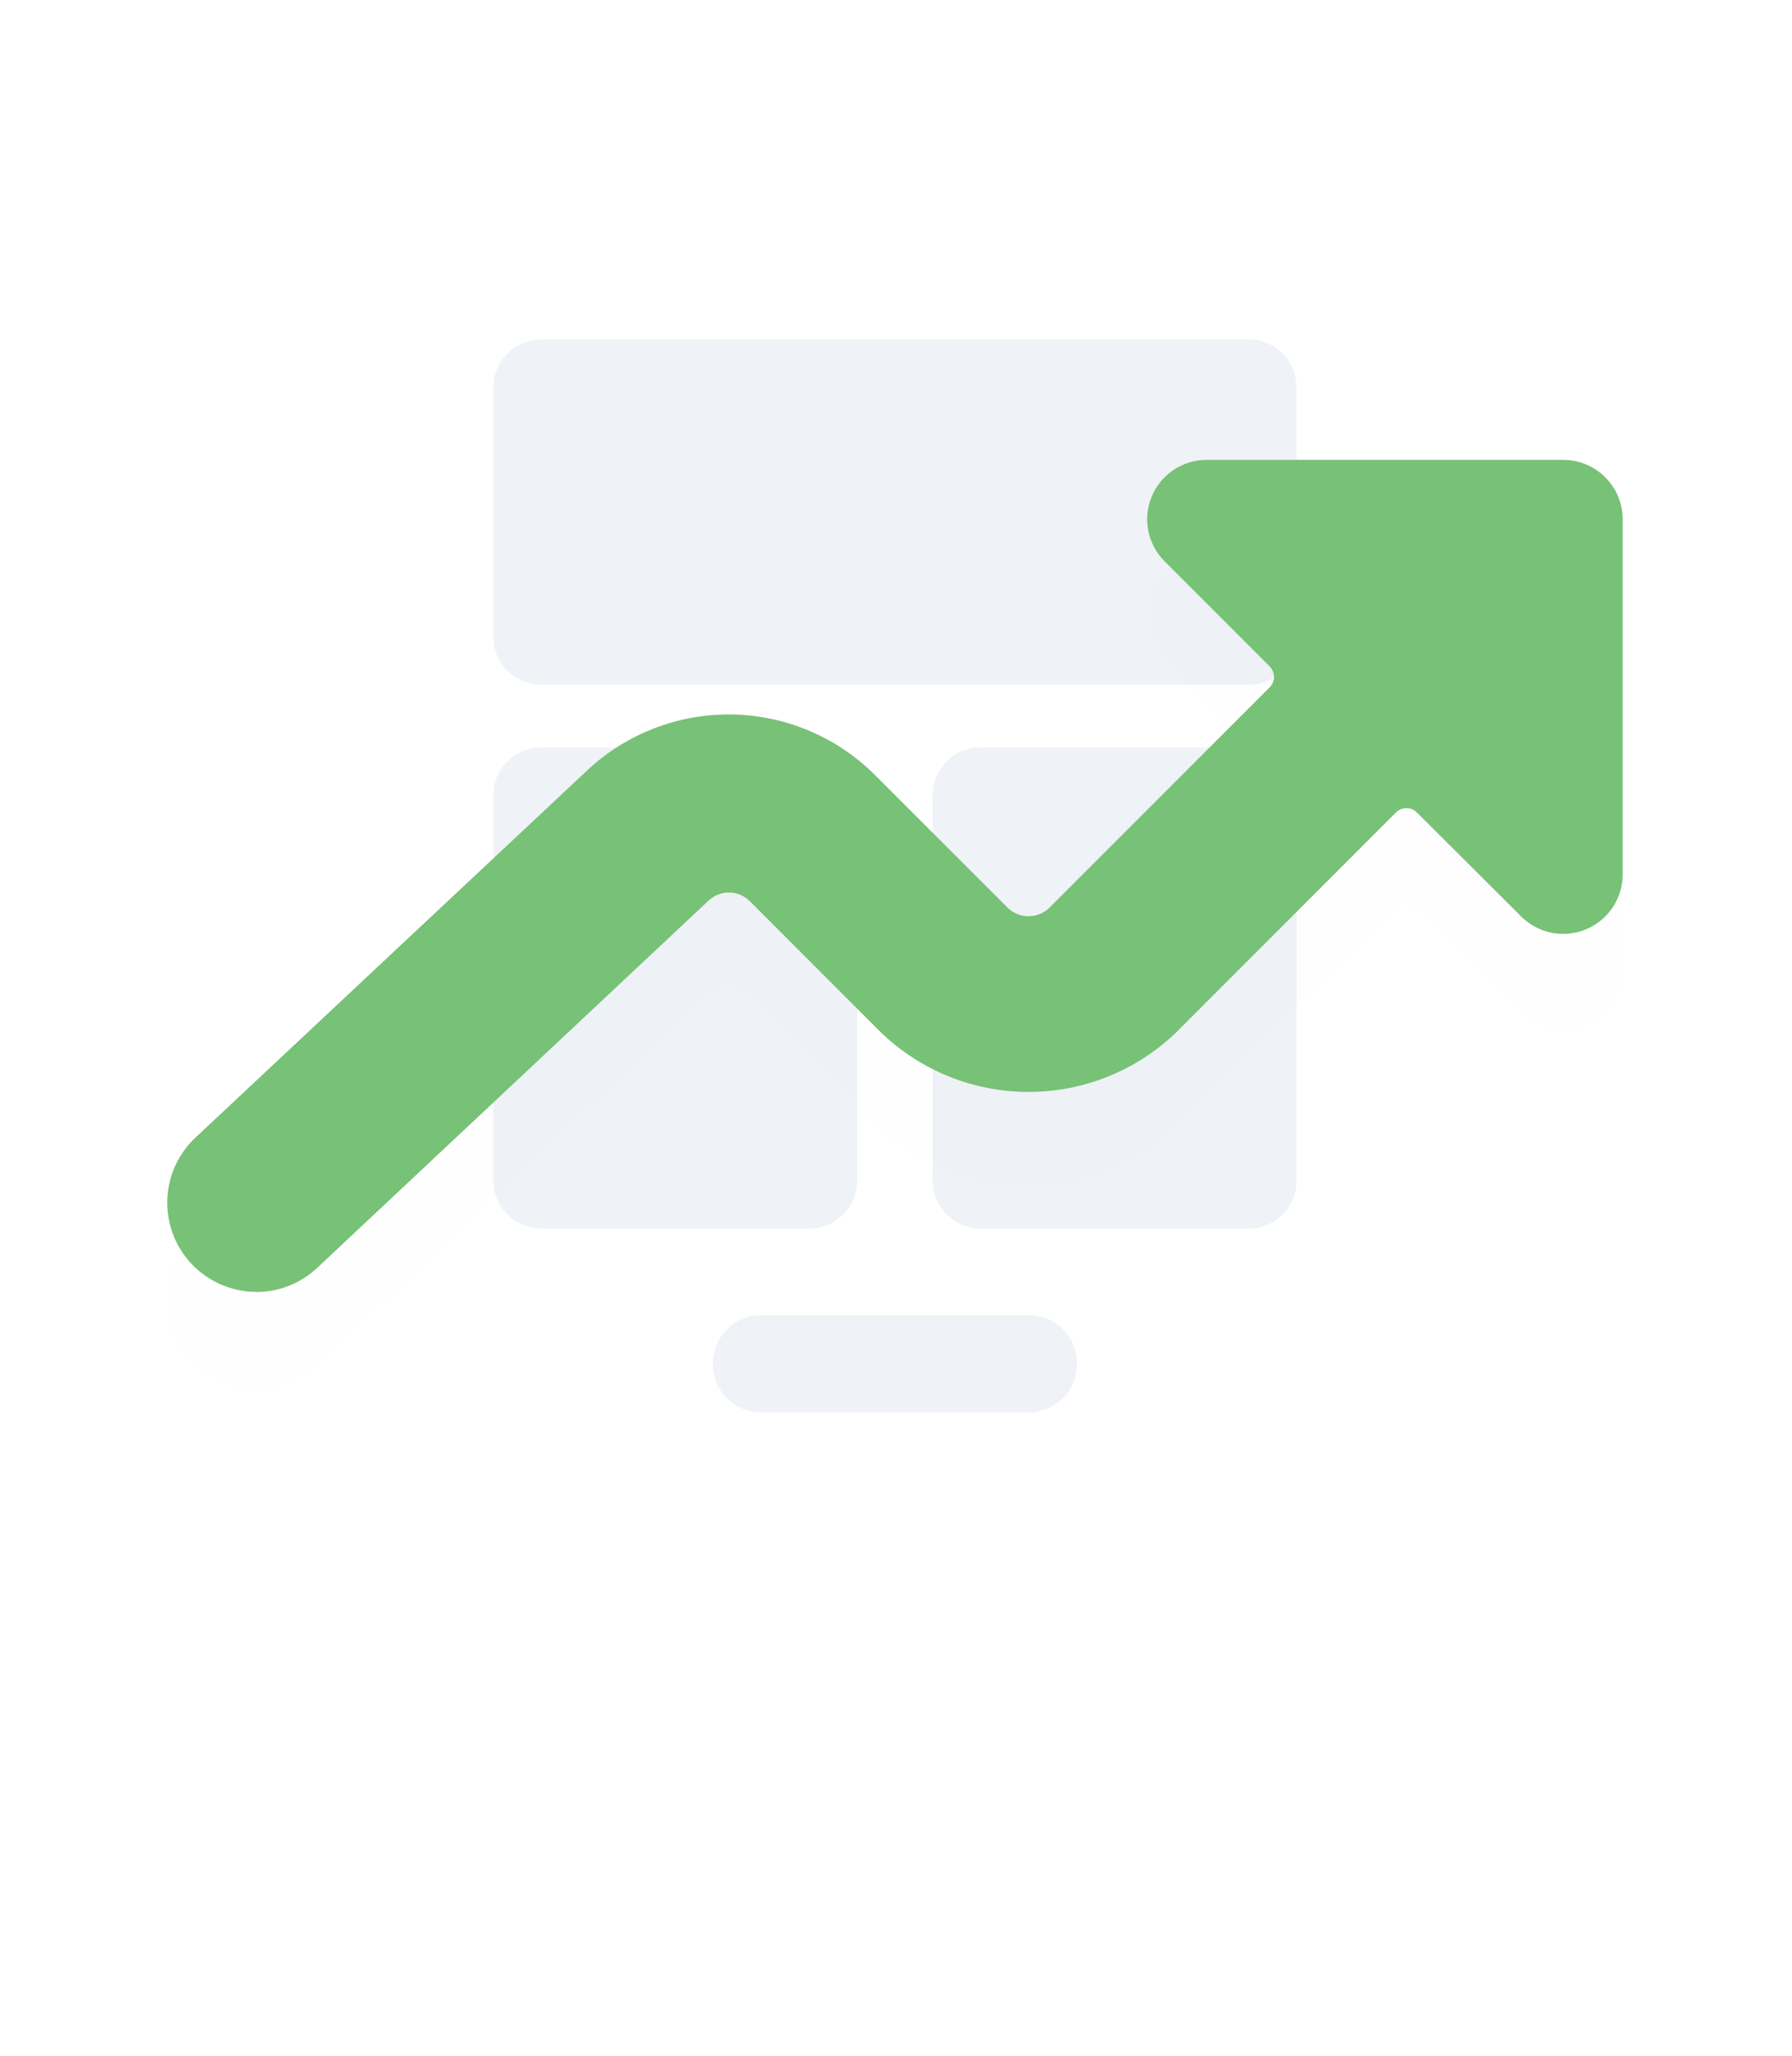 <svg width="75" height="86" viewBox="0 0 75 86" fill="none" xmlns="http://www.w3.org/2000/svg">
<g clip-path="url(#clip0)">
<g filter="url(#filter0_dd)">
<path d="M52.613 8.5H22.301C17.883 8.5 14.301 12.082 14.301 16.5V56.787C14.301 61.205 17.883 64.787 22.301 64.787H52.613C57.031 64.787 60.613 61.205 60.613 56.787V16.5C60.613 12.082 57.031 8.5 52.613 8.5Z" fill="white" fill-opacity="0.01"/>
</g>
<path d="M52.613 8.5H22.301C17.883 8.5 14.301 12.082 14.301 16.5V56.787C14.301 61.205 17.883 64.787 22.301 64.787H52.613C57.031 64.787 60.613 61.205 60.613 56.787V16.5C60.613 12.082 57.031 8.5 52.613 8.5Z" fill="white"/>
<path d="M52.264 14.203H22.648C21.544 14.203 20.648 15.099 20.648 16.203V26.641C20.648 27.746 21.544 28.641 22.648 28.641H52.264C53.369 28.641 54.264 27.746 54.264 26.641V16.203C54.264 15.099 53.369 14.203 52.264 14.203Z" fill="#EFF2F7"/>
<path d="M33.876 31.266H22.648C21.544 31.266 20.648 32.162 20.648 33.266V49.392C20.648 50.496 21.544 51.392 22.648 51.392H33.876C34.98 51.392 35.876 50.496 35.876 49.392V33.266C35.876 32.162 34.98 31.266 33.876 31.266Z" fill="#EFF2F7"/>
<path d="M43.069 55.022H31.842C30.737 55.022 29.842 55.918 29.842 57.022V57.084C29.842 58.188 30.737 59.084 31.842 59.084H43.069C44.174 59.084 45.069 58.188 45.069 57.084V57.022C45.069 55.918 44.174 55.022 43.069 55.022Z" fill="#EFF2F7"/>
<path d="M52.264 31.266H41.036C39.932 31.266 39.036 32.162 39.036 33.266V49.392C39.036 50.496 39.932 51.392 41.036 51.392H52.264C53.368 51.392 54.264 50.496 54.264 49.392V33.266C54.264 32.162 53.368 31.266 52.264 31.266Z" fill="#EFF2F7"/>
<g filter="url(#filter1_d)">
<path d="M10.722 54.049C11.67 54.051 12.582 53.691 13.273 53.041L29.655 37.675C29.889 37.453 30.201 37.332 30.524 37.337C30.846 37.341 31.155 37.472 31.382 37.701L36.893 43.214C38.551 44.797 40.755 45.68 43.047 45.68C45.339 45.68 47.543 44.797 49.201 43.214L58.424 33.99C58.482 33.932 58.55 33.887 58.625 33.855C58.701 33.824 58.781 33.808 58.863 33.808C58.944 33.808 59.025 33.824 59.1 33.855C59.175 33.887 59.244 33.932 59.301 33.99L63.669 38.343C64.136 38.807 64.767 39.068 65.425 39.068C66.085 39.067 66.717 38.805 67.183 38.339C67.65 37.873 67.912 37.241 67.914 36.582V21.724C67.913 21.064 67.651 20.432 67.184 19.966C66.717 19.5 66.085 19.238 65.425 19.238H50.508C50.014 19.236 49.531 19.381 49.12 19.655C48.709 19.929 48.389 20.319 48.201 20.775C48.012 21.232 47.964 21.734 48.062 22.218C48.16 22.702 48.401 23.146 48.752 23.492L53.136 27.876C53.252 27.993 53.318 28.152 53.319 28.317C53.319 28.399 53.303 28.48 53.272 28.555C53.24 28.63 53.194 28.698 53.136 28.756L43.925 37.969C43.691 38.2 43.375 38.33 43.045 38.33C42.716 38.33 42.4 38.2 42.166 37.969L36.653 32.456C35.063 30.85 32.909 29.929 30.649 29.89C28.39 29.85 26.204 30.695 24.559 32.244L8.172 47.598C7.629 48.11 7.252 48.773 7.089 49.502C6.927 50.23 6.987 50.991 7.262 51.685C7.536 52.38 8.013 52.976 8.63 53.396C9.247 53.817 9.976 54.042 10.722 54.044V54.049Z" fill="#77C276" fill-opacity="0.01"/>
</g>
<path d="M10.722 54.049C11.67 54.051 12.582 53.691 13.273 53.041L29.655 37.675C29.889 37.453 30.201 37.332 30.524 37.337C30.846 37.341 31.155 37.472 31.382 37.701L36.893 43.214C38.551 44.797 40.755 45.68 43.047 45.68C45.339 45.68 47.543 44.797 49.201 43.214L58.424 33.99C58.482 33.932 58.55 33.887 58.625 33.855C58.701 33.824 58.781 33.808 58.863 33.808C58.944 33.808 59.025 33.824 59.1 33.855C59.175 33.887 59.244 33.932 59.301 33.99L63.669 38.343C64.136 38.807 64.767 39.068 65.425 39.068C66.085 39.067 66.717 38.805 67.183 38.339C67.65 37.873 67.912 37.241 67.914 36.582V21.724C67.913 21.064 67.651 20.432 67.184 19.966C66.717 19.5 66.085 19.238 65.425 19.238H50.508C50.014 19.236 49.531 19.381 49.12 19.655C48.709 19.929 48.389 20.319 48.201 20.775C48.012 21.232 47.964 21.734 48.062 22.218C48.16 22.702 48.401 23.146 48.752 23.492L53.136 27.876C53.252 27.993 53.318 28.152 53.319 28.317C53.319 28.399 53.303 28.48 53.272 28.555C53.24 28.63 53.194 28.698 53.136 28.756L43.925 37.969C43.691 38.2 43.375 38.33 43.045 38.33C42.716 38.33 42.4 38.2 42.166 37.969L36.653 32.456C35.063 30.85 32.909 29.929 30.649 29.89C28.39 29.85 26.204 30.695 24.559 32.244L8.172 47.598C7.629 48.11 7.252 48.773 7.089 49.502C6.927 50.23 6.987 50.991 7.262 51.685C7.536 52.38 8.013 52.976 8.63 53.396C9.247 53.817 9.976 54.042 10.722 54.044V54.049Z" fill="#77C276"/>
</g>
<defs>
<filter id="filter0_dd" x="0.301" y="0.5" width="74.312" height="84.287" filterUnits="userSpaceOnUse" color-interpolation-filters="sRGB">
<feFlood flood-opacity="0" result="BackgroundImageFix"/>
<feColorMatrix in="SourceAlpha" type="matrix" values="0 0 0 0 0 0 0 0 0 0 0 0 0 0 0 0 0 0 127 0"/>
<feOffset dy="6"/>
<feGaussianBlur stdDeviation="7"/>
<feColorMatrix type="matrix" values="0 0 0 0 0.448 0 0 0 0 0.85 0 0 0 0 0.383 0 0 0 0.22 0"/>
<feBlend mode="normal" in2="BackgroundImageFix" result="effect1_dropShadow"/>
<feColorMatrix in="SourceAlpha" type="matrix" values="0 0 0 0 0 0 0 0 0 0 0 0 0 0 0 0 0 0 127 0"/>
<feOffset/>
<feGaussianBlur stdDeviation="2"/>
<feColorMatrix type="matrix" values="0 0 0 0 0.098 0 0 0 0 0.193 0 0 0 0 0.312 0 0 0 0.07 0"/>
<feBlend mode="normal" in2="effect1_dropShadow" result="effect2_dropShadow"/>
<feBlend mode="normal" in="SourceGraphic" in2="effect2_dropShadow" result="shape"/>
</filter>
<filter id="filter1_d" x="1" y="17.238" width="72.914" height="46.812" filterUnits="userSpaceOnUse" color-interpolation-filters="sRGB">
<feFlood flood-opacity="0" result="BackgroundImageFix"/>
<feColorMatrix in="SourceAlpha" type="matrix" values="0 0 0 0 0 0 0 0 0 0 0 0 0 0 0 0 0 0 127 0"/>
<feOffset dy="4"/>
<feGaussianBlur stdDeviation="3"/>
<feColorMatrix type="matrix" values="0 0 0 0 0.448 0 0 0 0 0.85 0 0 0 0 0.383 0 0 0 0.38 0"/>
<feBlend mode="normal" in2="BackgroundImageFix" result="effect1_dropShadow"/>
<feBlend mode="normal" in="SourceGraphic" in2="effect1_dropShadow" result="shape"/>
</filter>
<clipPath id="clip0">
<rect width="75" height="85" fill="white" transform="translate(0 0.5)"/>
</clipPath>
</defs>
</svg>
